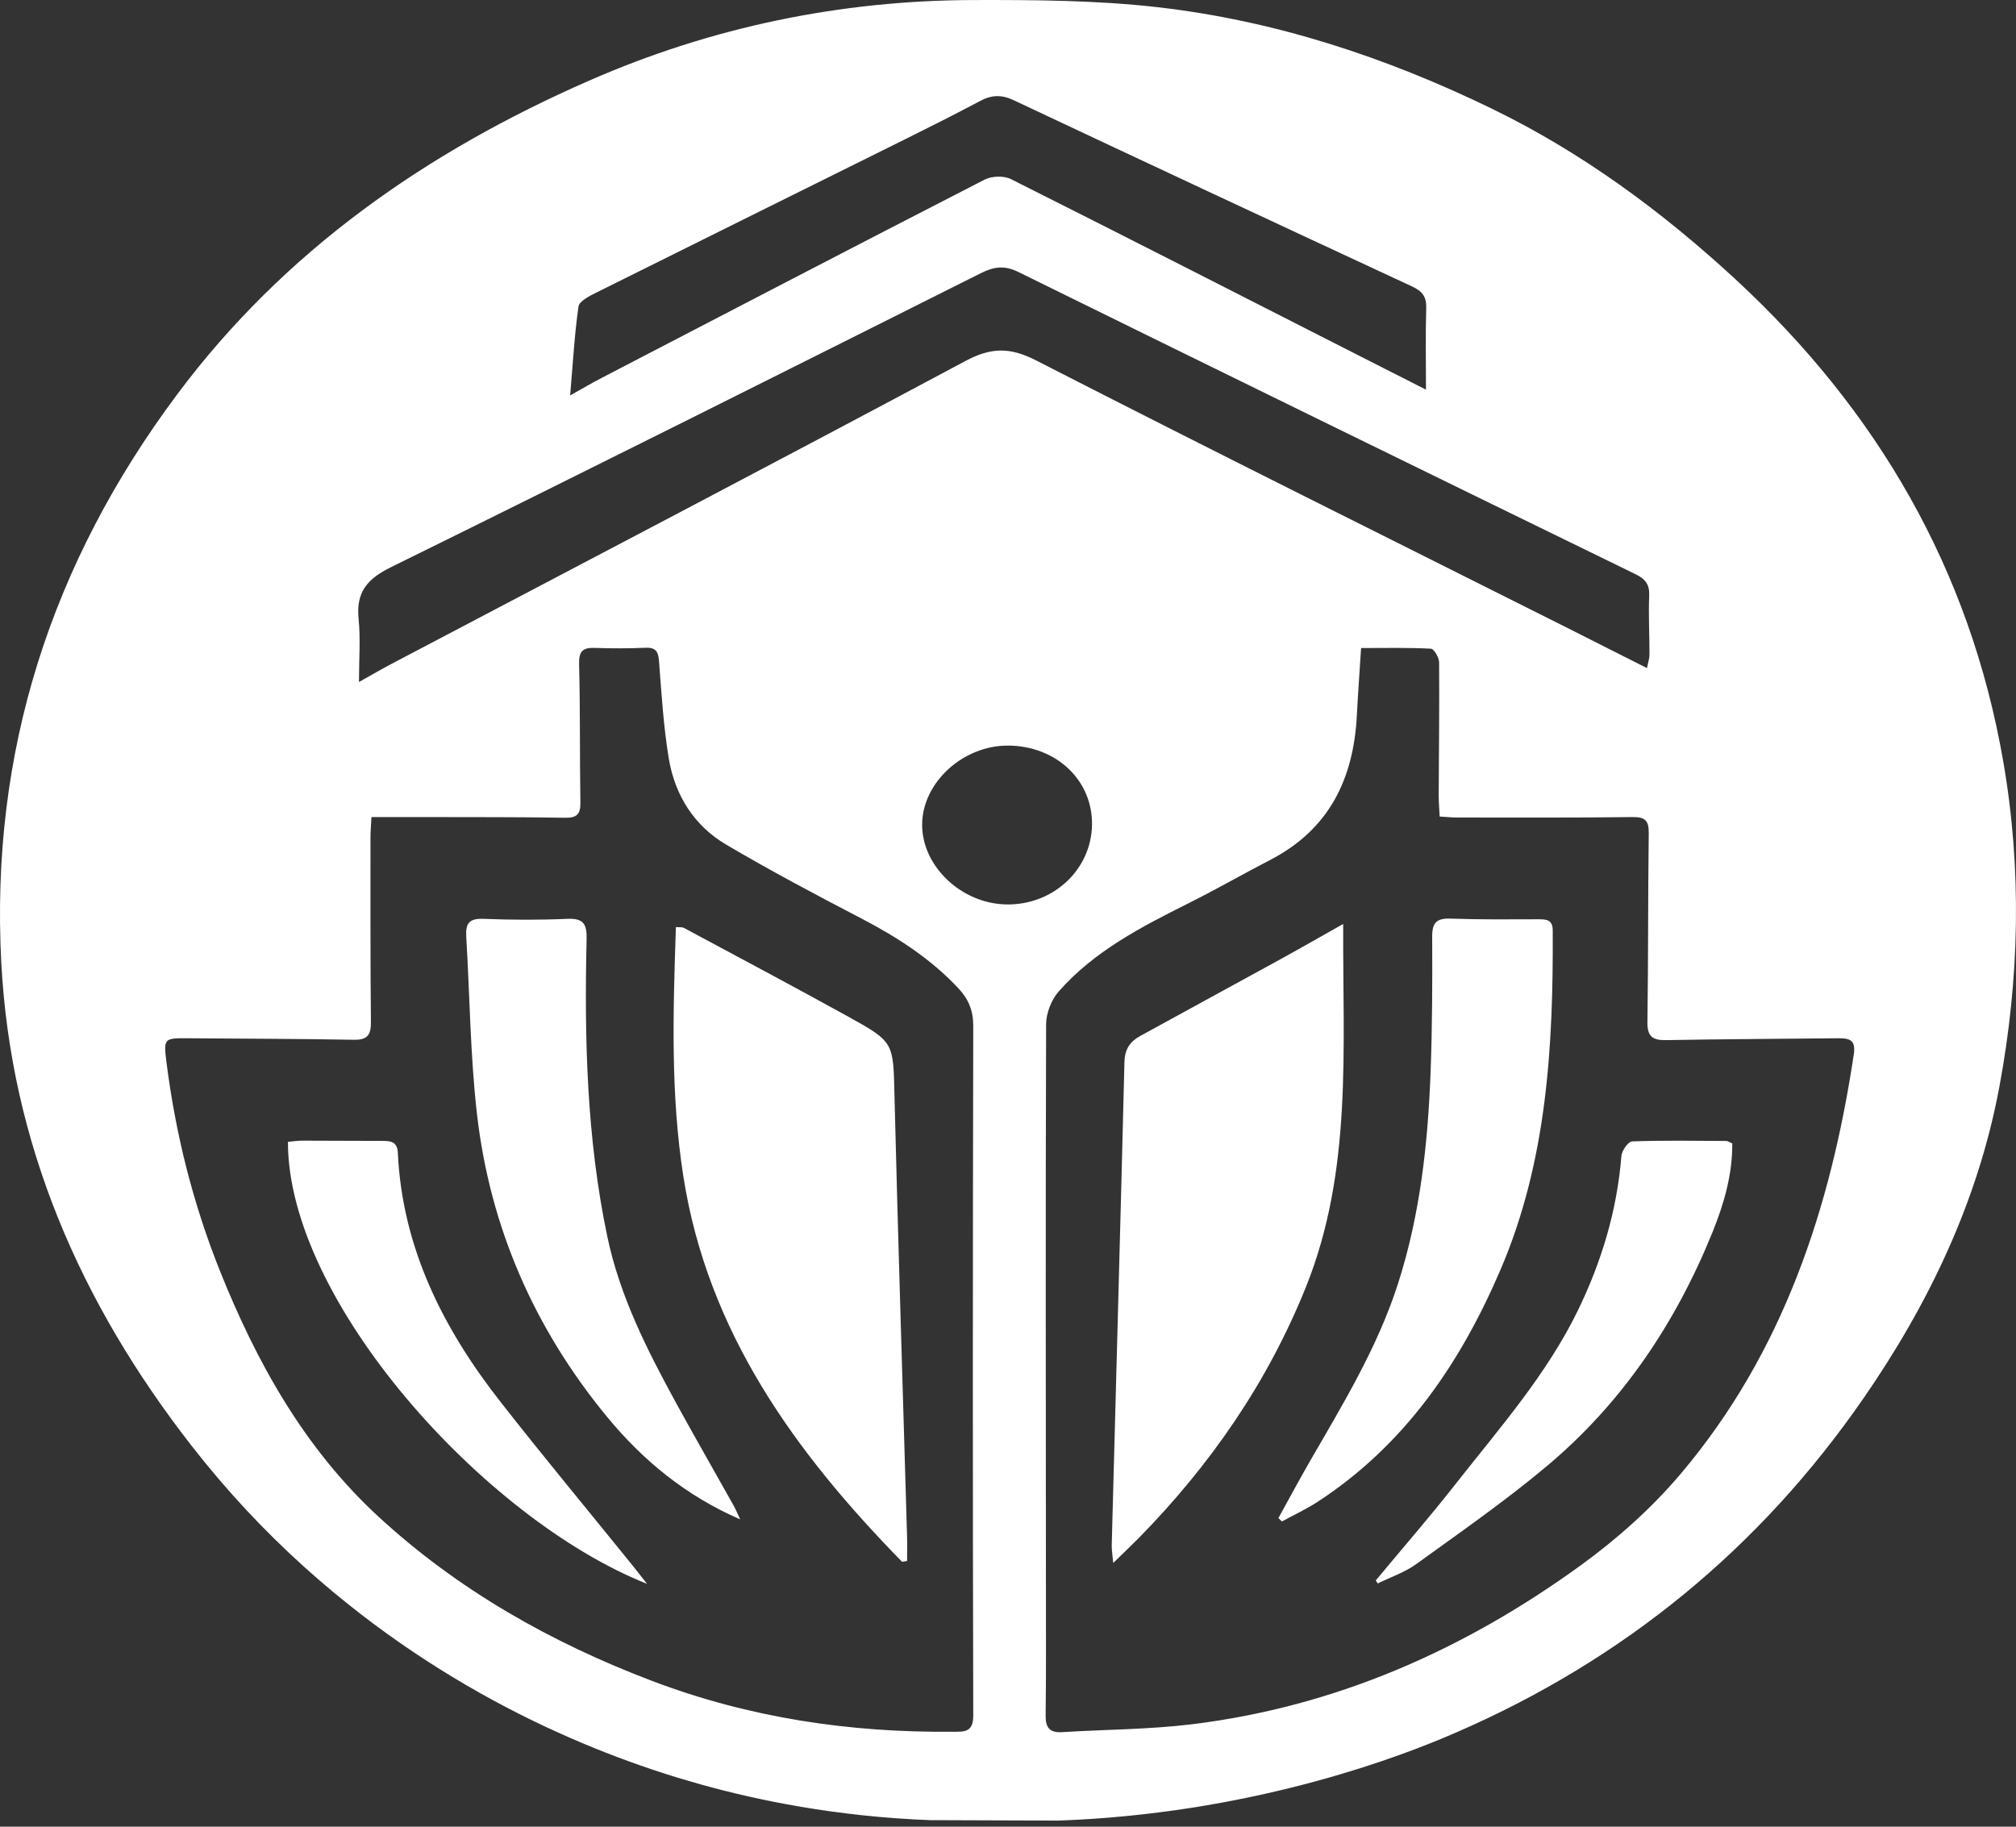 <?xml version="1.0" encoding="UTF-8"?> <svg xmlns="http://www.w3.org/2000/svg" width="64" height="58" viewBox="0 0 64 58" fill="none"><rect x="0" y="0" width="64" height="58" fill="#333333" stroke="none"/><path d="M29.542 57.793C26.509 57.677 24.035 57.155 22.275 56.666C19.062 55.773 14.24 53.865 9.695 49.785C8.395 48.618 7.183 47.321 6.063 45.881C2.546 41.357 0.343 36.317 0.04 30.549C-0.31 23.875 1.623 17.891 5.612 12.539C9.025 7.96 13.538 4.824 18.698 2.562C22.581 0.861 26.673 0.01 30.917 0.001C32.86 -0.003 34.818 0.008 36.744 0.228C40.477 0.654 44.015 1.821 47.388 3.464C50.232 4.85 52.754 6.709 55.075 8.849C59.598 13.025 62.54 18.087 63.595 24.176C64.192 27.617 64.11 31.074 63.473 34.502C62.797 38.136 61.224 41.417 59.137 44.429C55.861 49.156 51.569 52.679 46.275 54.988C45.269 55.426 41.032 57.24 35.187 57.713C34.529 57.767 33.976 57.792 33.587 57.806C32.238 57.801 30.891 57.797 29.542 57.792V57.793ZM11.792 25.944C11.78 26.193 11.761 26.401 11.761 26.608C11.761 28.552 11.756 30.498 11.775 32.442C11.78 32.847 11.678 33.022 11.239 33.014C9.472 32.982 7.705 32.981 5.937 32.966C5.206 32.96 5.191 32.979 5.284 33.722C5.572 35.996 6.124 38.206 6.974 40.333C8.143 43.258 9.665 45.986 12.001 48.143C14.531 50.479 17.493 52.154 20.708 53.374C23.781 54.541 26.977 55.018 30.254 54.985C30.591 54.982 30.899 55.022 30.897 54.471C30.878 47.173 30.881 39.875 30.897 32.578C30.898 32.091 30.749 31.725 30.427 31.382C29.549 30.443 28.494 29.762 27.362 29.172C25.909 28.415 24.46 27.647 23.049 26.815C22.032 26.215 21.428 25.248 21.233 24.093C21.064 23.077 21.001 22.041 20.923 21.012C20.9 20.706 20.836 20.554 20.496 20.567C19.961 20.589 19.425 20.592 18.889 20.572C18.502 20.557 18.372 20.674 18.384 21.091C18.422 22.553 18.402 24.017 18.425 25.48C18.431 25.853 18.313 25.971 17.935 25.965C16.49 25.94 15.043 25.947 13.598 25.943C13.013 25.942 12.427 25.943 11.79 25.943L11.792 25.944ZM43.209 20.578C43.162 21.334 43.11 22.023 43.075 22.713C42.972 24.723 42.199 26.329 40.34 27.295C39.47 27.747 38.619 28.235 37.742 28.674C36.238 29.427 34.741 30.195 33.61 31.48C33.377 31.744 33.211 32.169 33.21 32.52C33.19 38.497 33.201 44.475 33.204 50.452C33.204 51.79 33.212 53.128 33.195 54.466C33.19 54.857 33.323 55.022 33.721 54.998C35.092 54.912 36.473 54.914 37.834 54.748C42.399 54.191 46.483 52.384 50.177 49.705C51.336 48.864 52.439 47.882 53.361 46.79C56.604 42.952 58.115 38.368 58.851 33.476C58.92 33.01 58.705 32.963 58.353 32.966C56.532 32.986 54.711 32.992 52.89 33.025C52.457 33.033 52.292 32.907 52.299 32.449C52.328 30.451 52.315 28.452 52.341 26.454C52.346 26.057 52.23 25.938 51.827 25.943C49.97 25.967 48.113 25.957 46.257 25.957C46.085 25.957 45.913 25.938 45.704 25.926C45.692 25.676 45.672 25.467 45.673 25.256C45.679 23.847 45.697 22.438 45.686 21.029C45.685 20.877 45.523 20.602 45.425 20.597C44.7 20.559 43.972 20.576 43.212 20.576L43.209 20.578ZM52.285 21.213C52.323 21.019 52.365 20.903 52.365 20.788C52.365 20.164 52.33 19.54 52.355 18.916C52.369 18.556 52.239 18.386 51.919 18.23C45.382 15.042 38.848 11.845 32.323 8.633C31.882 8.415 31.545 8.469 31.129 8.678C24.9 11.802 18.671 14.927 12.419 18.005C11.656 18.38 11.298 18.801 11.384 19.652C11.448 20.277 11.396 20.914 11.396 21.655C11.815 21.42 12.117 21.243 12.427 21.08C18.501 17.883 24.585 14.704 30.638 11.467C31.467 11.024 32.062 11.018 32.903 11.449C38.504 14.319 44.142 17.119 49.768 19.942C50.59 20.355 51.411 20.772 52.285 21.213ZM45.269 12.374C45.269 11.444 45.252 10.609 45.277 9.775C45.288 9.411 45.141 9.241 44.823 9.093C40.605 7.133 36.389 5.165 32.181 3.182C31.798 3.001 31.483 3.011 31.123 3.202C30.336 3.62 29.539 4.022 28.741 4.418C25.468 6.044 22.191 7.664 18.921 9.295C18.708 9.401 18.39 9.561 18.365 9.732C18.238 10.618 18.189 11.515 18.1 12.555C18.523 12.318 18.808 12.15 19.1 11.999C23.149 9.895 27.198 7.787 31.259 5.703C31.484 5.588 31.867 5.574 32.089 5.685C35.77 7.532 39.437 9.407 43.107 11.274C43.819 11.637 44.53 11.997 45.271 12.373L45.269 12.374ZM32.032 23.674C30.587 23.65 29.277 24.842 29.274 26.183C29.271 27.51 30.528 28.698 31.958 28.717C33.437 28.738 34.643 27.614 34.667 26.192C34.69 24.787 33.552 23.698 32.033 23.673L32.032 23.674Z" fill="white"></path><path d="M28.637 49.589C25.248 46.126 22.47 42.301 21.695 37.36C21.284 34.745 21.368 32.101 21.457 29.435C21.553 29.445 21.648 29.428 21.716 29.465C23.458 30.4 25.204 31.327 26.934 32.283C28.4 33.094 28.354 33.109 28.396 34.786C28.511 39.455 28.661 44.122 28.796 48.789C28.803 49.047 28.796 49.305 28.796 49.563C28.743 49.572 28.689 49.581 28.637 49.589Z" fill="white"></path><path d="M23.497 48.242C21.775 47.495 20.406 46.367 19.262 44.975C16.963 42.178 15.558 38.974 15.143 35.382C14.928 33.51 14.915 31.616 14.801 29.731C14.777 29.328 14.893 29.156 15.34 29.174C16.231 29.21 17.125 29.213 18.016 29.174C18.538 29.152 18.634 29.353 18.622 29.831C18.549 32.992 18.626 36.142 19.278 39.254C19.678 41.166 20.551 42.877 21.475 44.568C22.065 45.647 22.68 46.712 23.28 47.786C23.362 47.932 23.425 48.089 23.497 48.241L23.497 48.242Z" fill="white"></path><path d="M20.54 50.289C15.369 48.236 9.131 41.296 9.141 36.255C9.292 36.242 9.446 36.217 9.6 36.217C10.439 36.217 11.278 36.226 12.116 36.225C12.386 36.225 12.612 36.234 12.629 36.598C12.772 39.626 14.069 42.189 15.894 44.518C17.245 46.244 18.647 47.931 20.024 49.635C20.168 49.812 20.308 49.993 20.54 50.288V50.289Z" fill="white"></path><path d="M42.641 29.336C42.622 33.294 42.944 37.161 41.462 40.854C40.242 43.894 38.42 46.528 36.131 48.854C35.896 49.091 35.653 49.321 35.341 49.626C35.32 49.387 35.289 49.221 35.293 49.056C35.428 43.941 35.571 38.826 35.697 33.711C35.707 33.316 35.876 33.069 36.192 32.896C37.659 32.09 39.13 31.291 40.598 30.485C41.247 30.129 41.888 29.761 42.641 29.337V29.336Z" fill="white"></path><path d="M40.585 48.201C40.916 47.602 41.238 46.998 41.58 46.405C42.632 44.584 43.729 42.786 44.379 40.765C45.084 38.573 45.332 36.309 45.416 34.023C45.469 32.597 45.474 31.169 45.466 29.742C45.463 29.292 45.61 29.151 46.052 29.167C46.98 29.2 47.909 29.191 48.837 29.188C49.094 29.188 49.291 29.2 49.293 29.542C49.312 33.216 49.112 36.863 47.641 40.301C46.371 43.272 44.602 45.873 41.839 47.678C41.476 47.916 41.078 48.099 40.696 48.308C40.659 48.272 40.622 48.237 40.585 48.201Z" fill="white"></path><path d="M43.675 50.181C44.526 49.156 45.401 48.152 46.222 47.103C47.606 45.339 49.099 43.648 50.092 41.608C50.845 40.057 51.335 38.432 51.473 36.704C51.486 36.535 51.689 36.246 51.812 36.241C52.809 36.205 53.806 36.222 54.804 36.227C54.852 36.227 54.901 36.267 54.993 36.305C55 37.288 54.73 38.223 54.362 39.132C53.191 42.019 51.494 44.551 49.099 46.557C47.779 47.663 46.358 48.651 44.96 49.662C44.595 49.926 44.147 50.075 43.737 50.276C43.717 50.244 43.696 50.212 43.676 50.18L43.675 50.181Z" fill="white"></path></svg> 
